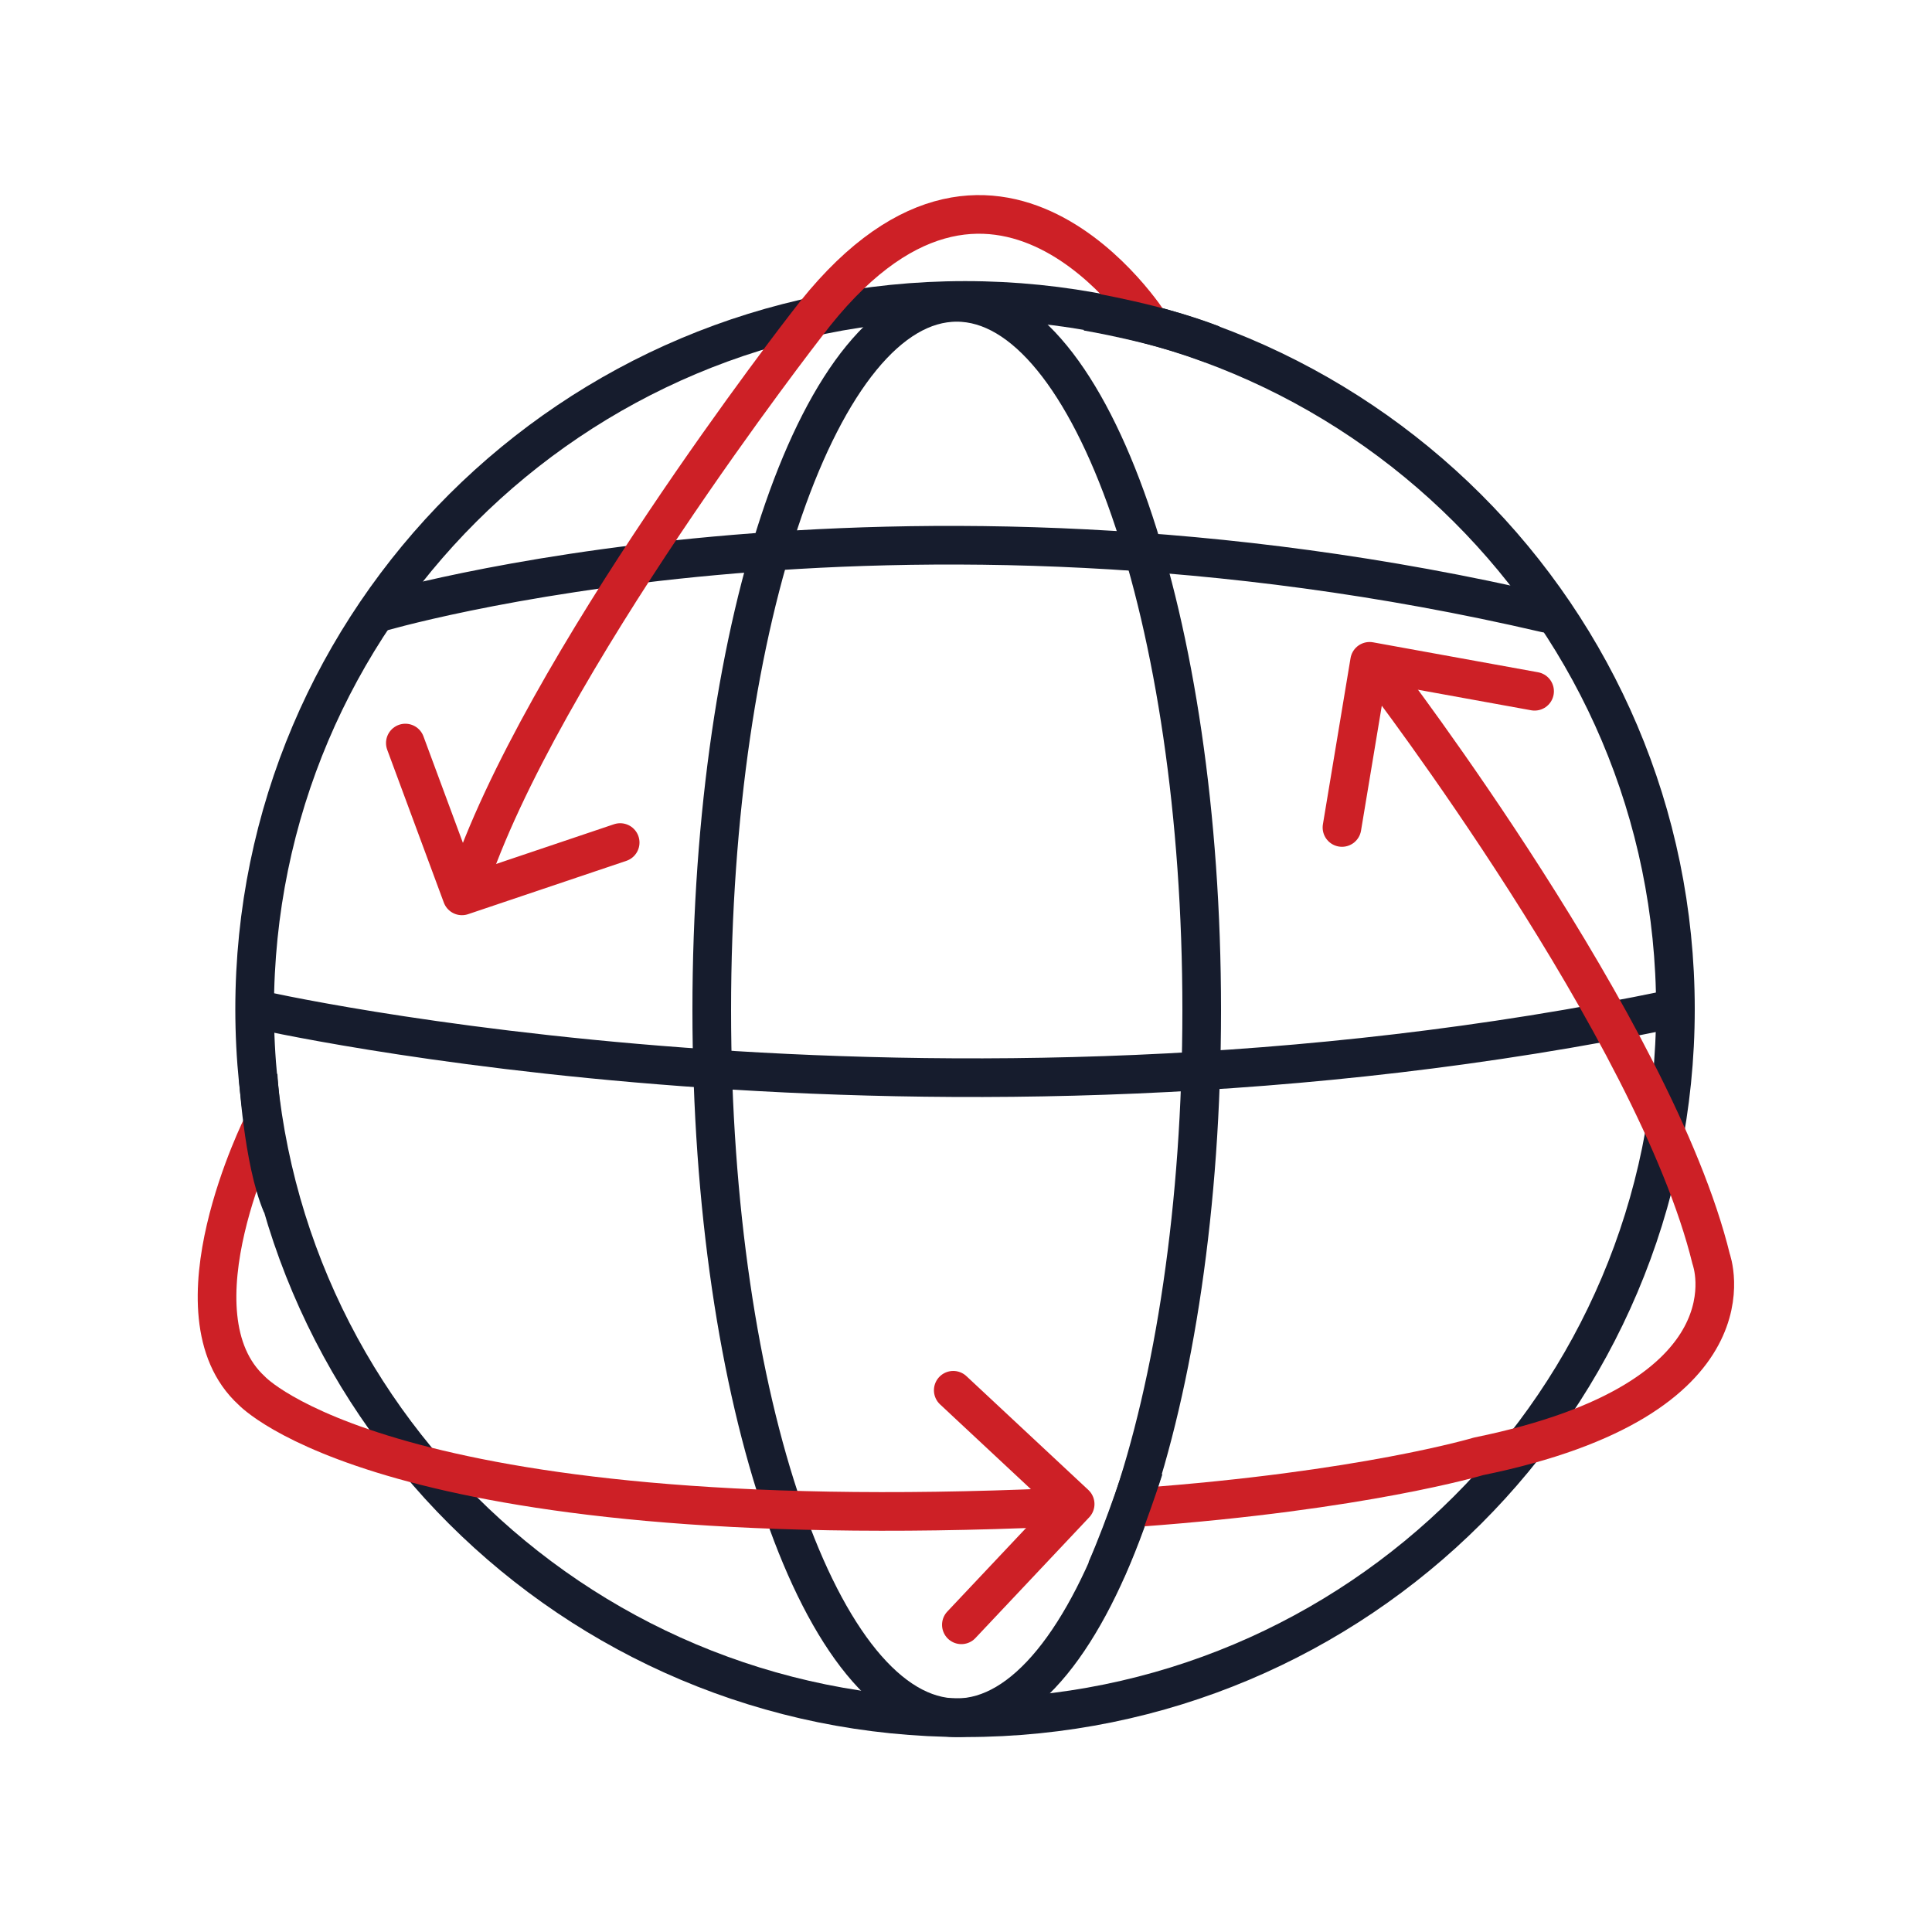 <?xml version="1.0" encoding="UTF-8"?><svg id="Icons" xmlns="http://www.w3.org/2000/svg" viewBox="0 0 100 100"><defs><style>.cls-1,.cls-2{stroke:#161c2d;}.cls-1,.cls-2,.cls-3{fill:none;stroke-width:2px;}.cls-2,.cls-3{stroke-linecap:round;stroke-linejoin:round;}.cls-3{stroke:#cd2026;}</style></defs><path class="cls-2" d="m49.95,88.91c20.31,0,36.77-16.42,36.77-36.68S70.25,15.55,49.95,15.55,13.18,31.97,13.18,52.23s16.46,36.68,36.77,36.68Z"/><path class="cls-2" d="m49.52,88.91c7,0,12.68-16.4,12.68-36.63s-5.68-36.63-12.68-36.63-12.68,16.4-12.68,36.63,5.68,36.63,12.68,36.63Z"/><path class="cls-2" d="m19.5,31.74s26.46-7.92,60.51,0"/><path class="cls-2" d="m13.23,52.23s34.71,7.99,73.3,0"/><path class="cls-3" d="m13.6,58.2s-4.92,9.8-.57,13.78c0,0,7,7.57,41.59,6.05"/><polyline class="cls-3" points="49.34 71.96 55.65 77.85 49.76 84.1"/><path class="cls-3" d="m71.56,34.91s14.12,18.44,17.01,30.26c0,0,2.66,7.21-12.04,10.21,0,0-5.96,1.79-17.57,2.64"/><polyline class="cls-3" points="69.46 42.83 70.89 34.23 79.43 35.78"/><path class="cls-3" d="m59.54,16.8s-8.09-12.83-17.79,0c0,0-13.86,17.79-17.56,29.12"/><polyline class="cls-3" points="20.98 38.46 23.91 46.37 32.1 43.61"/><path class="cls-1" d="m13.36,55.64s.25,4.44,1.22,6.71"/><path class="cls-1" d="m59.21,76.01s-.9,2.83-1.95,5.25"/><path class="cls-1" d="m56.26,16.12s3.69.61,6.5,1.71"/></svg>
